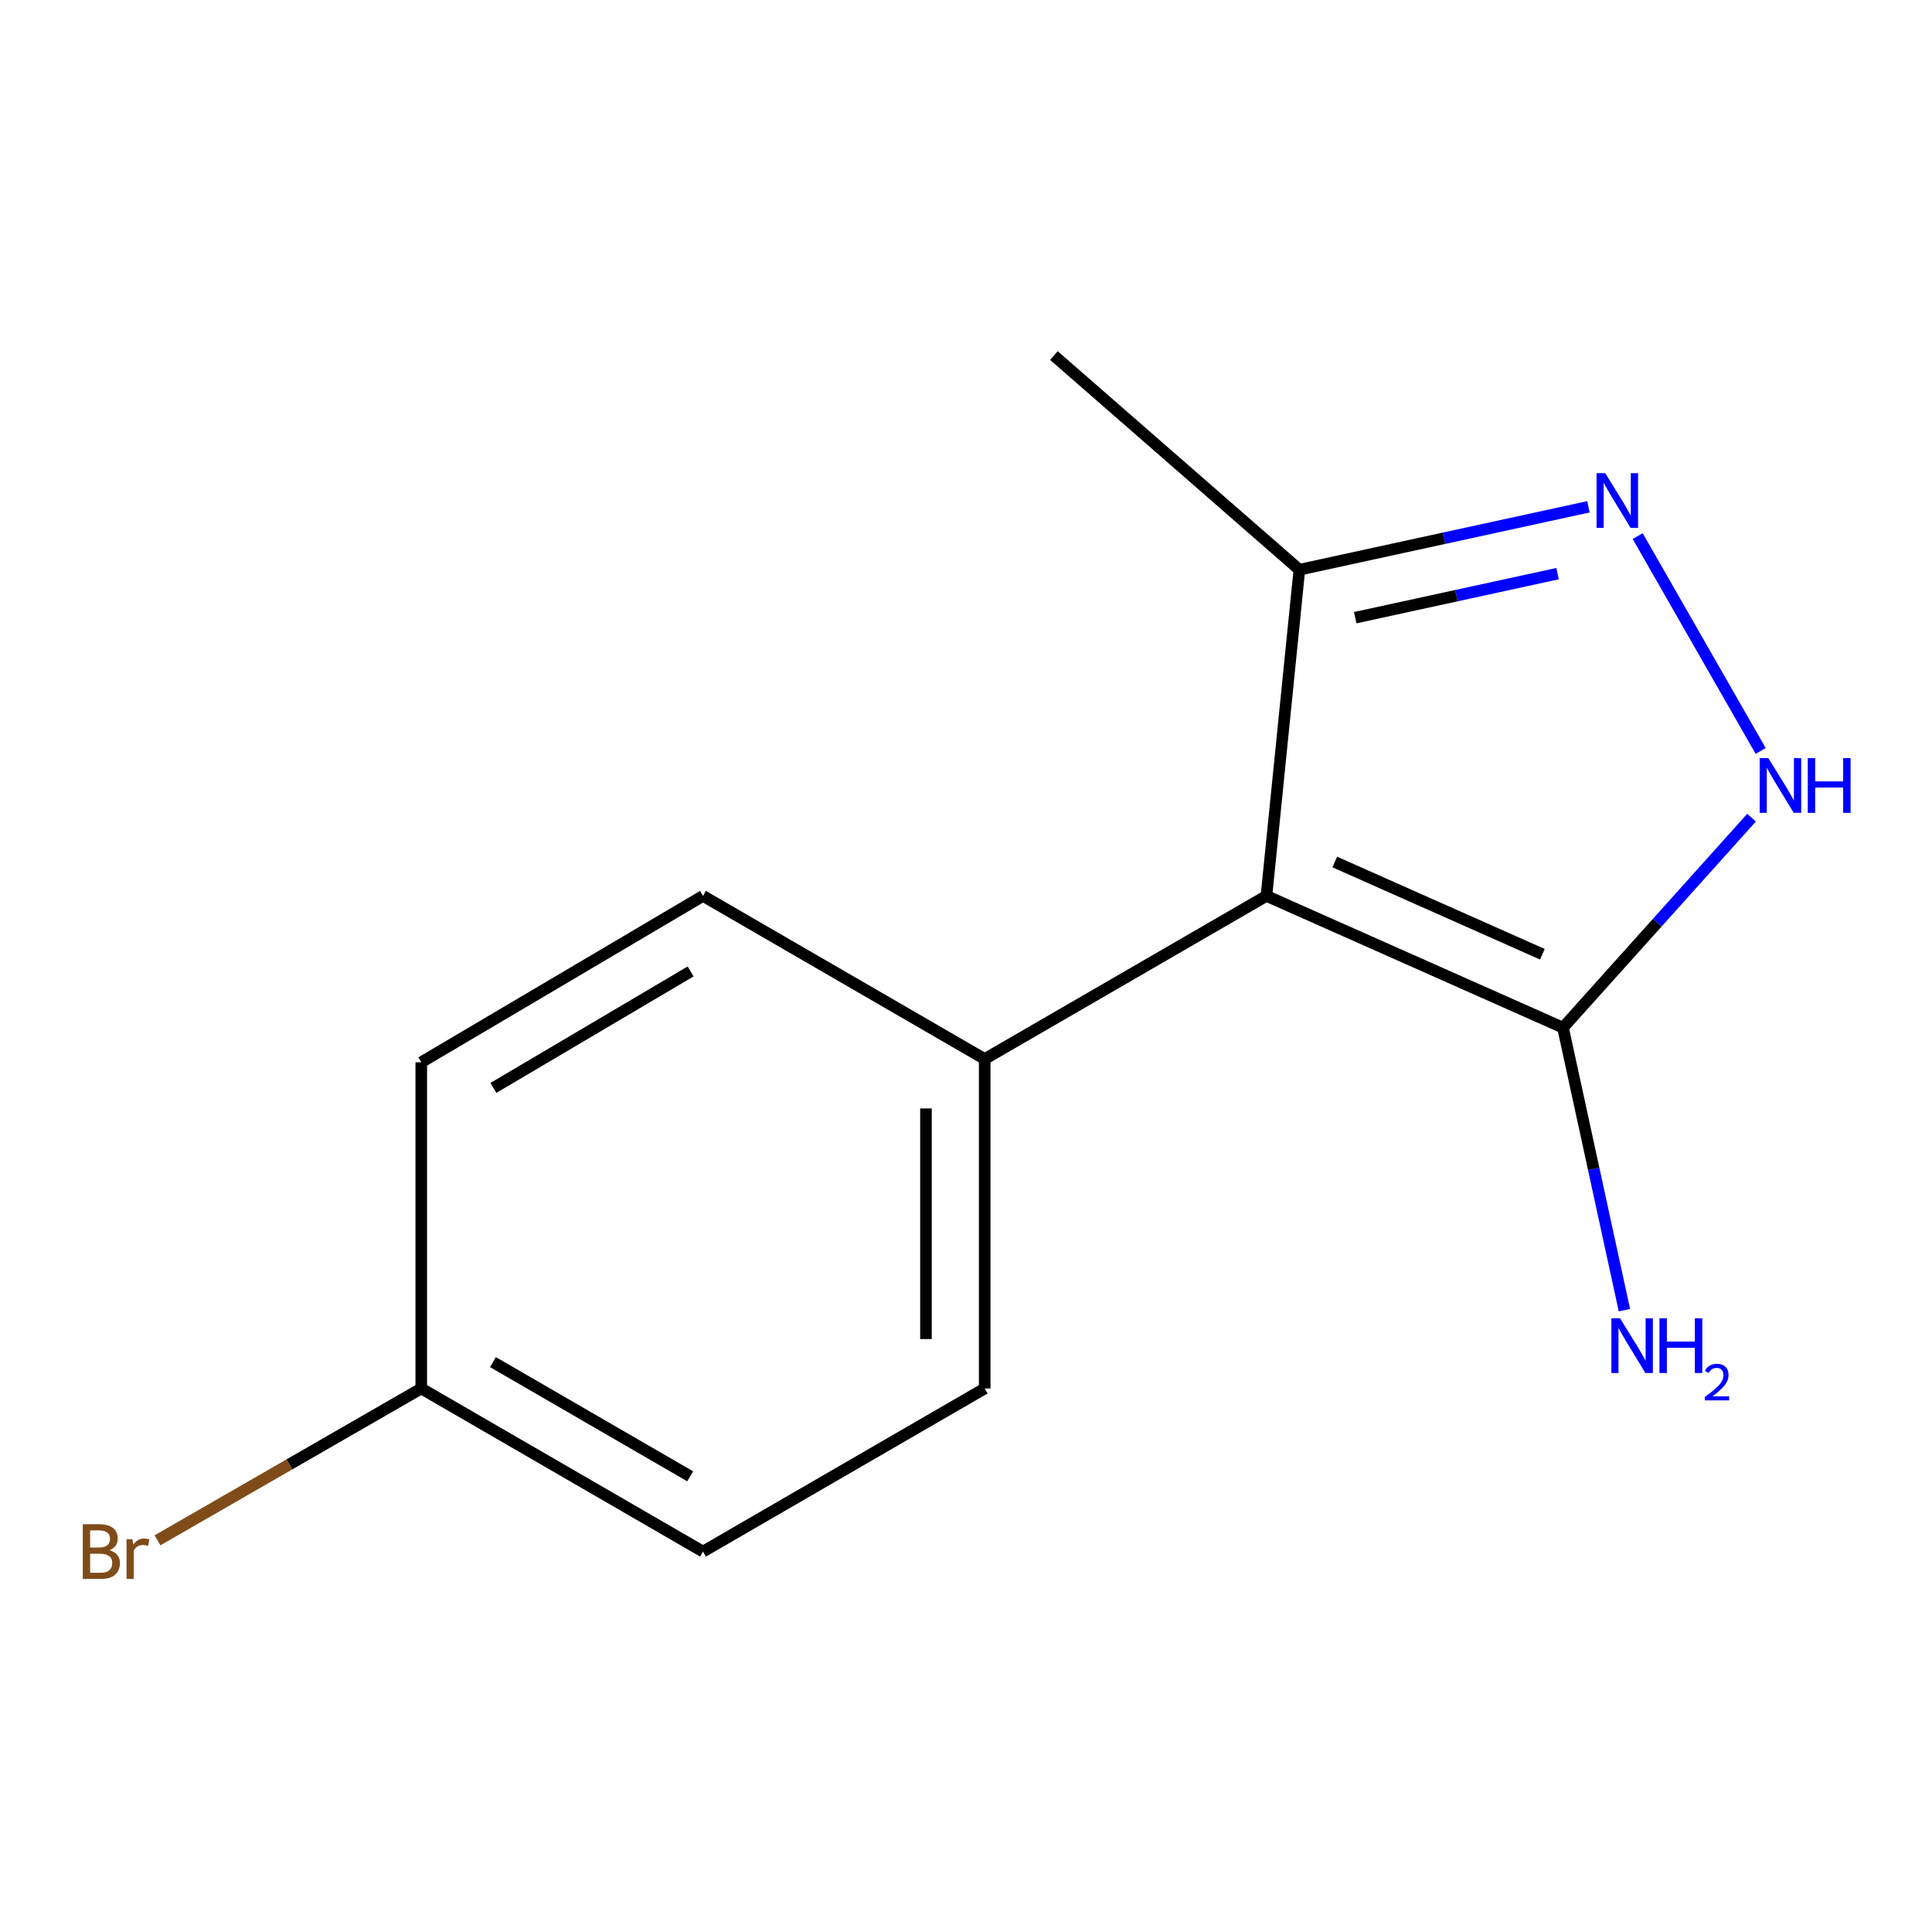 <?xml version='1.0' encoding='iso-8859-1'?>
<svg version='1.1' baseProfile='full'
              xmlns='http://www.w3.org/2000/svg'
                      xmlns:rdkit='http://www.rdkit.org/xml'
                      xmlns:xlink='http://www.w3.org/1999/xlink'
                  xml:space='preserve'
width='1000px' height='1000px' viewBox='0 0 1000 1000'>
<!-- END OF HEADER -->
<rect style='opacity:1.0;fill:#FFFFFF;stroke:none' width='1000' height='1000' x='0' y='0'> </rect>
<path class='bond-0' d='M 655.507,463.721 L 809.001,531.922' style='fill:none;fill-rule:evenodd;stroke:#000000;stroke-width:6px;stroke-linecap:butt;stroke-linejoin:miter;stroke-opacity:1' />
<path class='bond-0' d='M 690.876,446.169 L 798.321,493.909' style='fill:none;fill-rule:evenodd;stroke:#000000;stroke-width:6px;stroke-linecap:butt;stroke-linejoin:miter;stroke-opacity:1' />
<path class='bond-3' d='M 655.507,463.721 L 672.549,294.892' style='fill:none;fill-rule:evenodd;stroke:#000000;stroke-width:6px;stroke-linecap:butt;stroke-linejoin:miter;stroke-opacity:1' />
<path class='bond-4' d='M 655.507,463.721 L 509.681,548.153' style='fill:none;fill-rule:evenodd;stroke:#000000;stroke-width:6px;stroke-linecap:butt;stroke-linejoin:miter;stroke-opacity:1' />
<path class='bond-2' d='M 809.001,531.922 L 857.801,477.57' style='fill:none;fill-rule:evenodd;stroke:#000000;stroke-width:6px;stroke-linecap:butt;stroke-linejoin:miter;stroke-opacity:1' />
<path class='bond-2' d='M 857.801,477.57 L 906.602,423.219' style='fill:none;fill-rule:evenodd;stroke:#0000FF;stroke-width:6px;stroke-linecap:butt;stroke-linejoin:miter;stroke-opacity:1' />
<path class='bond-5' d='M 809.001,531.922 L 824.898,605.031' style='fill:none;fill-rule:evenodd;stroke:#000000;stroke-width:6px;stroke-linecap:butt;stroke-linejoin:miter;stroke-opacity:1' />
<path class='bond-5' d='M 824.898,605.031 L 840.795,678.141' style='fill:none;fill-rule:evenodd;stroke:#0000FF;stroke-width:6px;stroke-linecap:butt;stroke-linejoin:miter;stroke-opacity:1' />
<path class='bond-1' d='M 822.172,262.323 L 747.36,278.607' style='fill:none;fill-rule:evenodd;stroke:#0000FF;stroke-width:6px;stroke-linecap:butt;stroke-linejoin:miter;stroke-opacity:1' />
<path class='bond-1' d='M 747.36,278.607 L 672.549,294.892' style='fill:none;fill-rule:evenodd;stroke:#000000;stroke-width:6px;stroke-linecap:butt;stroke-linejoin:miter;stroke-opacity:1' />
<path class='bond-1' d='M 806.194,296.914 L 753.826,308.313' style='fill:none;fill-rule:evenodd;stroke:#0000FF;stroke-width:6px;stroke-linecap:butt;stroke-linejoin:miter;stroke-opacity:1' />
<path class='bond-1' d='M 753.826,308.313 L 701.458,319.712' style='fill:none;fill-rule:evenodd;stroke:#000000;stroke-width:6px;stroke-linecap:butt;stroke-linejoin:miter;stroke-opacity:1' />
<path class='bond-13' d='M 847.66,277.477 L 911.32,388.688' style='fill:none;fill-rule:evenodd;stroke:#0000FF;stroke-width:6px;stroke-linecap:butt;stroke-linejoin:miter;stroke-opacity:1' />
<path class='bond-12' d='M 672.549,294.892 L 545.504,184.028' style='fill:none;fill-rule:evenodd;stroke:#000000;stroke-width:6px;stroke-linecap:butt;stroke-linejoin:miter;stroke-opacity:1' />
<path class='bond-6' d='M 509.681,548.153 L 509.681,718.671' style='fill:none;fill-rule:evenodd;stroke:#000000;stroke-width:6px;stroke-linecap:butt;stroke-linejoin:miter;stroke-opacity:1' />
<path class='bond-6' d='M 479.28,573.731 L 479.28,693.094' style='fill:none;fill-rule:evenodd;stroke:#000000;stroke-width:6px;stroke-linecap:butt;stroke-linejoin:miter;stroke-opacity:1' />
<path class='bond-7' d='M 509.681,548.153 L 363.873,463.721' style='fill:none;fill-rule:evenodd;stroke:#000000;stroke-width:6px;stroke-linecap:butt;stroke-linejoin:miter;stroke-opacity:1' />
<path class='bond-9' d='M 509.681,718.671 L 363.873,803.103' style='fill:none;fill-rule:evenodd;stroke:#000000;stroke-width:6px;stroke-linecap:butt;stroke-linejoin:miter;stroke-opacity:1' />
<path class='bond-10' d='M 363.873,463.721 L 218.047,549.842' style='fill:none;fill-rule:evenodd;stroke:#000000;stroke-width:6px;stroke-linecap:butt;stroke-linejoin:miter;stroke-opacity:1' />
<path class='bond-10' d='M 357.458,502.817 L 255.38,563.101' style='fill:none;fill-rule:evenodd;stroke:#000000;stroke-width:6px;stroke-linecap:butt;stroke-linejoin:miter;stroke-opacity:1' />
<path class='bond-8' d='M 218.047,718.671 L 218.047,549.842' style='fill:none;fill-rule:evenodd;stroke:#000000;stroke-width:6px;stroke-linecap:butt;stroke-linejoin:miter;stroke-opacity:1' />
<path class='bond-11' d='M 218.047,718.671 L 149.785,757.971' style='fill:none;fill-rule:evenodd;stroke:#000000;stroke-width:6px;stroke-linecap:butt;stroke-linejoin:miter;stroke-opacity:1' />
<path class='bond-11' d='M 149.785,757.971 L 81.524,797.271' style='fill:none;fill-rule:evenodd;stroke:#7F4C19;stroke-width:6px;stroke-linecap:butt;stroke-linejoin:miter;stroke-opacity:1' />
<path class='bond-14' d='M 218.047,718.671 L 363.873,803.103' style='fill:none;fill-rule:evenodd;stroke:#000000;stroke-width:6px;stroke-linecap:butt;stroke-linejoin:miter;stroke-opacity:1' />
<path class='bond-14' d='M 255.154,705.026 L 357.232,764.129' style='fill:none;fill-rule:evenodd;stroke:#000000;stroke-width:6px;stroke-linecap:butt;stroke-linejoin:miter;stroke-opacity:1' />
<path  class='atom-2' d='M 830.862 244.909
L 840.142 259.909
Q 841.062 261.389, 842.542 264.069
Q 844.022 266.749, 844.102 266.909
L 844.102 244.909
L 847.862 244.909
L 847.862 273.229
L 843.982 273.229
L 834.022 256.829
Q 832.862 254.909, 831.622 252.709
Q 830.422 250.509, 830.062 249.829
L 830.062 273.229
L 826.382 273.229
L 826.382 244.909
L 830.862 244.909
' fill='#0000FF'/>
<path  class='atom-3' d='M 915.294 392.406
L 924.574 407.406
Q 925.494 408.886, 926.974 411.566
Q 928.454 414.246, 928.534 414.406
L 928.534 392.406
L 932.294 392.406
L 932.294 420.726
L 928.414 420.726
L 918.454 404.326
Q 917.294 402.406, 916.054 400.206
Q 914.854 398.006, 914.494 397.326
L 914.494 420.726
L 910.814 420.726
L 910.814 392.406
L 915.294 392.406
' fill='#0000FF'/>
<path  class='atom-3' d='M 935.694 392.406
L 939.534 392.406
L 939.534 404.446
L 954.014 404.446
L 954.014 392.406
L 957.854 392.406
L 957.854 420.726
L 954.014 420.726
L 954.014 407.646
L 939.534 407.646
L 939.534 420.726
L 935.694 420.726
L 935.694 392.406
' fill='#0000FF'/>
<path  class='atom-6' d='M 838.53 682.352
L 847.81 697.352
Q 848.73 698.832, 850.21 701.512
Q 851.69 704.192, 851.77 704.352
L 851.77 682.352
L 855.53 682.352
L 855.53 710.672
L 851.65 710.672
L 841.69 694.272
Q 840.53 692.352, 839.29 690.152
Q 838.09 687.952, 837.73 687.272
L 837.73 710.672
L 834.05 710.672
L 834.05 682.352
L 838.53 682.352
' fill='#0000FF'/>
<path  class='atom-6' d='M 858.93 682.352
L 862.77 682.352
L 862.77 694.392
L 877.25 694.392
L 877.25 682.352
L 881.09 682.352
L 881.09 710.672
L 877.25 710.672
L 877.25 697.592
L 862.77 697.592
L 862.77 710.672
L 858.93 710.672
L 858.93 682.352
' fill='#0000FF'/>
<path  class='atom-6' d='M 882.463 709.678
Q 883.149 707.91, 884.786 706.933
Q 886.423 705.93, 888.693 705.93
Q 891.518 705.93, 893.102 707.461
Q 894.686 708.992, 894.686 711.711
Q 894.686 714.483, 892.627 717.07
Q 890.594 719.658, 886.37 722.72
L 895.003 722.72
L 895.003 724.832
L 882.41 724.832
L 882.41 723.063
Q 885.895 720.582, 887.954 718.734
Q 890.04 716.886, 891.043 715.222
Q 892.046 713.559, 892.046 711.843
Q 892.046 710.048, 891.149 709.045
Q 890.251 708.042, 888.693 708.042
Q 887.189 708.042, 886.185 708.649
Q 885.182 709.256, 884.469 710.602
L 882.463 709.678
' fill='#0000FF'/>
<path  class='atom-12' d='M 56.613 802.383
Q 59.333 803.143, 60.693 804.823
Q 62.093 806.463, 62.093 808.903
Q 62.093 812.823, 59.573 815.063
Q 57.093 817.263, 52.373 817.263
L 42.853 817.263
L 42.853 788.943
L 51.213 788.943
Q 56.053 788.943, 58.493 790.903
Q 60.933 792.863, 60.933 796.463
Q 60.933 800.743, 56.613 802.383
M 46.653 792.143
L 46.653 801.023
L 51.213 801.023
Q 54.013 801.023, 55.453 799.903
Q 56.933 798.743, 56.933 796.463
Q 56.933 792.143, 51.213 792.143
L 46.653 792.143
M 52.373 814.063
Q 55.133 814.063, 56.613 812.743
Q 58.093 811.423, 58.093 808.903
Q 58.093 806.583, 56.453 805.423
Q 54.853 804.223, 51.773 804.223
L 46.653 804.223
L 46.653 814.063
L 52.373 814.063
' fill='#7F4C19'/>
<path  class='atom-12' d='M 68.533 796.703
L 68.973 799.543
Q 71.133 796.343, 74.653 796.343
Q 75.773 796.343, 77.293 796.743
L 76.693 800.103
Q 74.973 799.703, 74.013 799.703
Q 72.333 799.703, 71.213 800.383
Q 70.133 801.023, 69.253 802.583
L 69.253 817.263
L 65.493 817.263
L 65.493 796.703
L 68.533 796.703
' fill='#7F4C19'/>
</svg>
